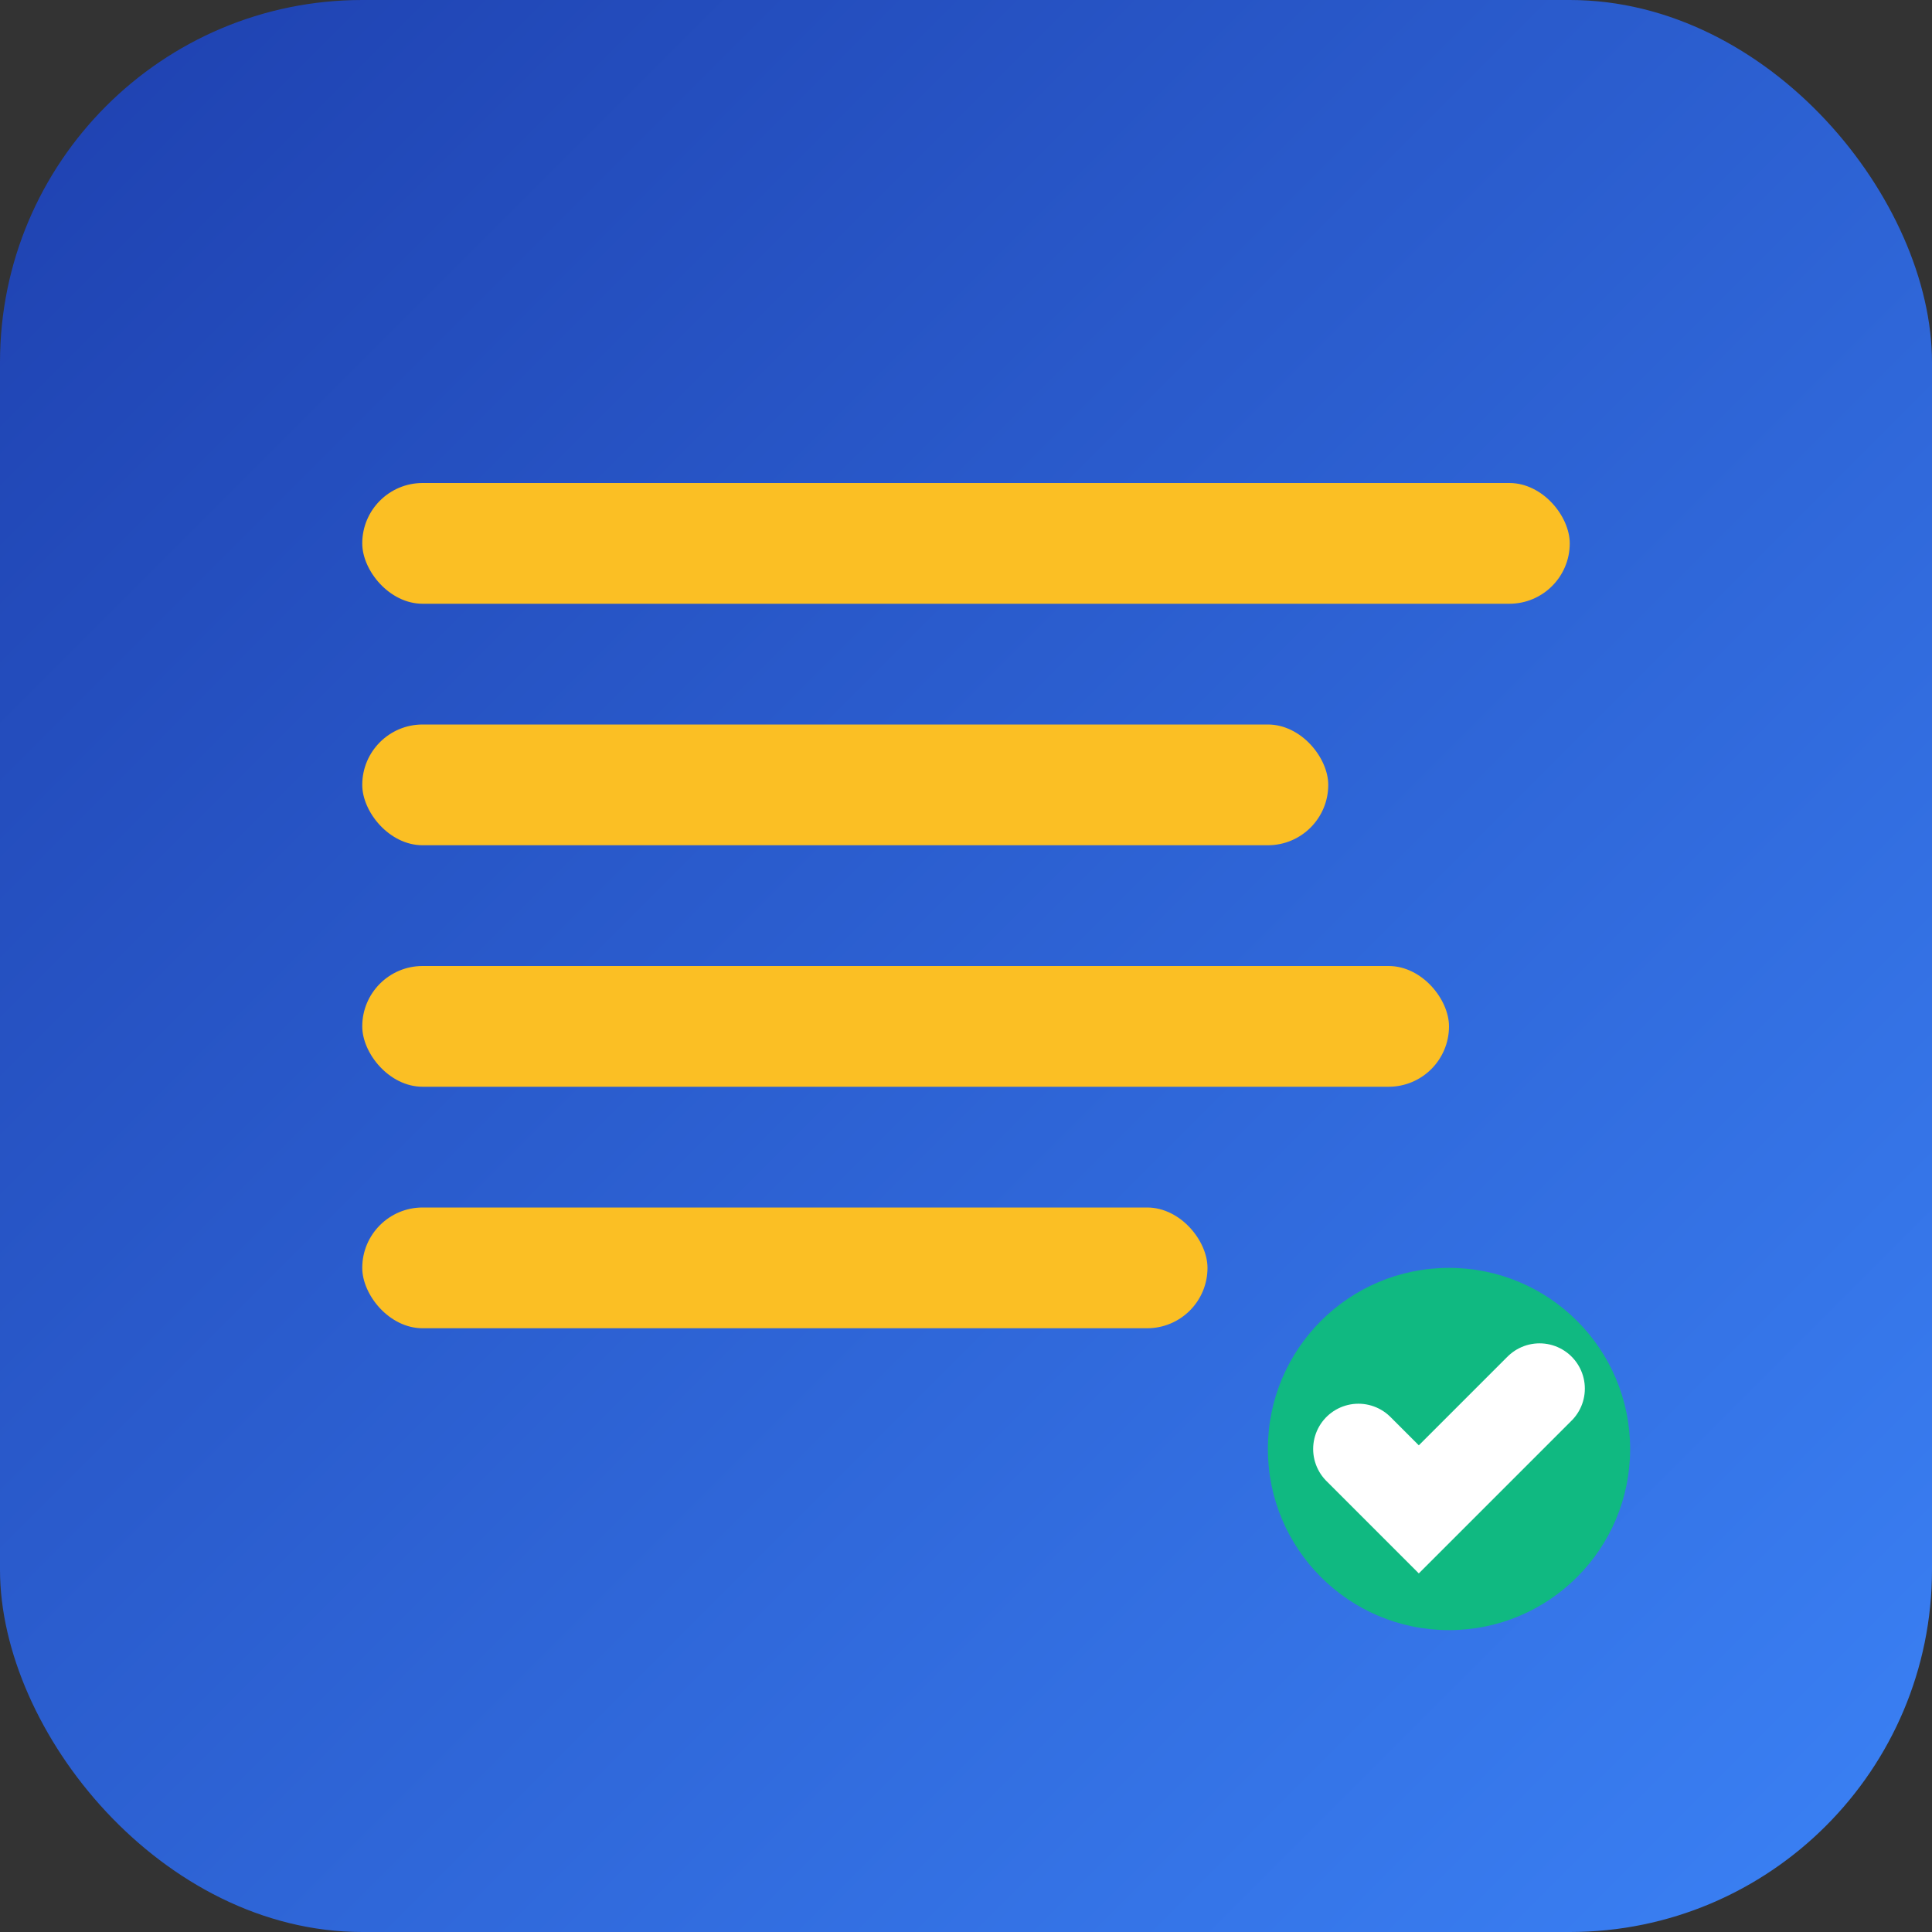 <svg width="32" height="32" viewBox="0 0 32 32" xmlns="http://www.w3.org/2000/svg">
  <rect x="0" y="0" width="32" height="32" fill="#333333" stroke="none"/>
  <defs>
    <linearGradient id="bgGrad" x1="0%" y1="0%" x2="100%" y2="100%">
      <stop offset="0%" style="stop-color:#1e40af"/>
      <stop offset="100%" style="stop-color:#3b82f6"/>
    </linearGradient>
  </defs>
  <rect width="32" height="32" rx="6" fill="url(#bgGrad)"/>
  <rect x="6" y="8" width="20" height="2" rx="1" fill="#fbbf24"/>
  <rect x="6" y="12" width="16" height="2" rx="1" fill="#fbbf24"/>
  <rect x="6" y="16" width="18" height="2" rx="1" fill="#fbbf24"/>
  <rect x="6" y="20" width="14" height="2" rx="1" fill="#fbbf24"/>
  <circle cx="24" cy="24" r="3" fill="#10b981"/>
  <path d="M22.5 24l1 1 2-2" stroke="white" stroke-width="1.5" fill="none" stroke-linecap="round"/>
</svg>